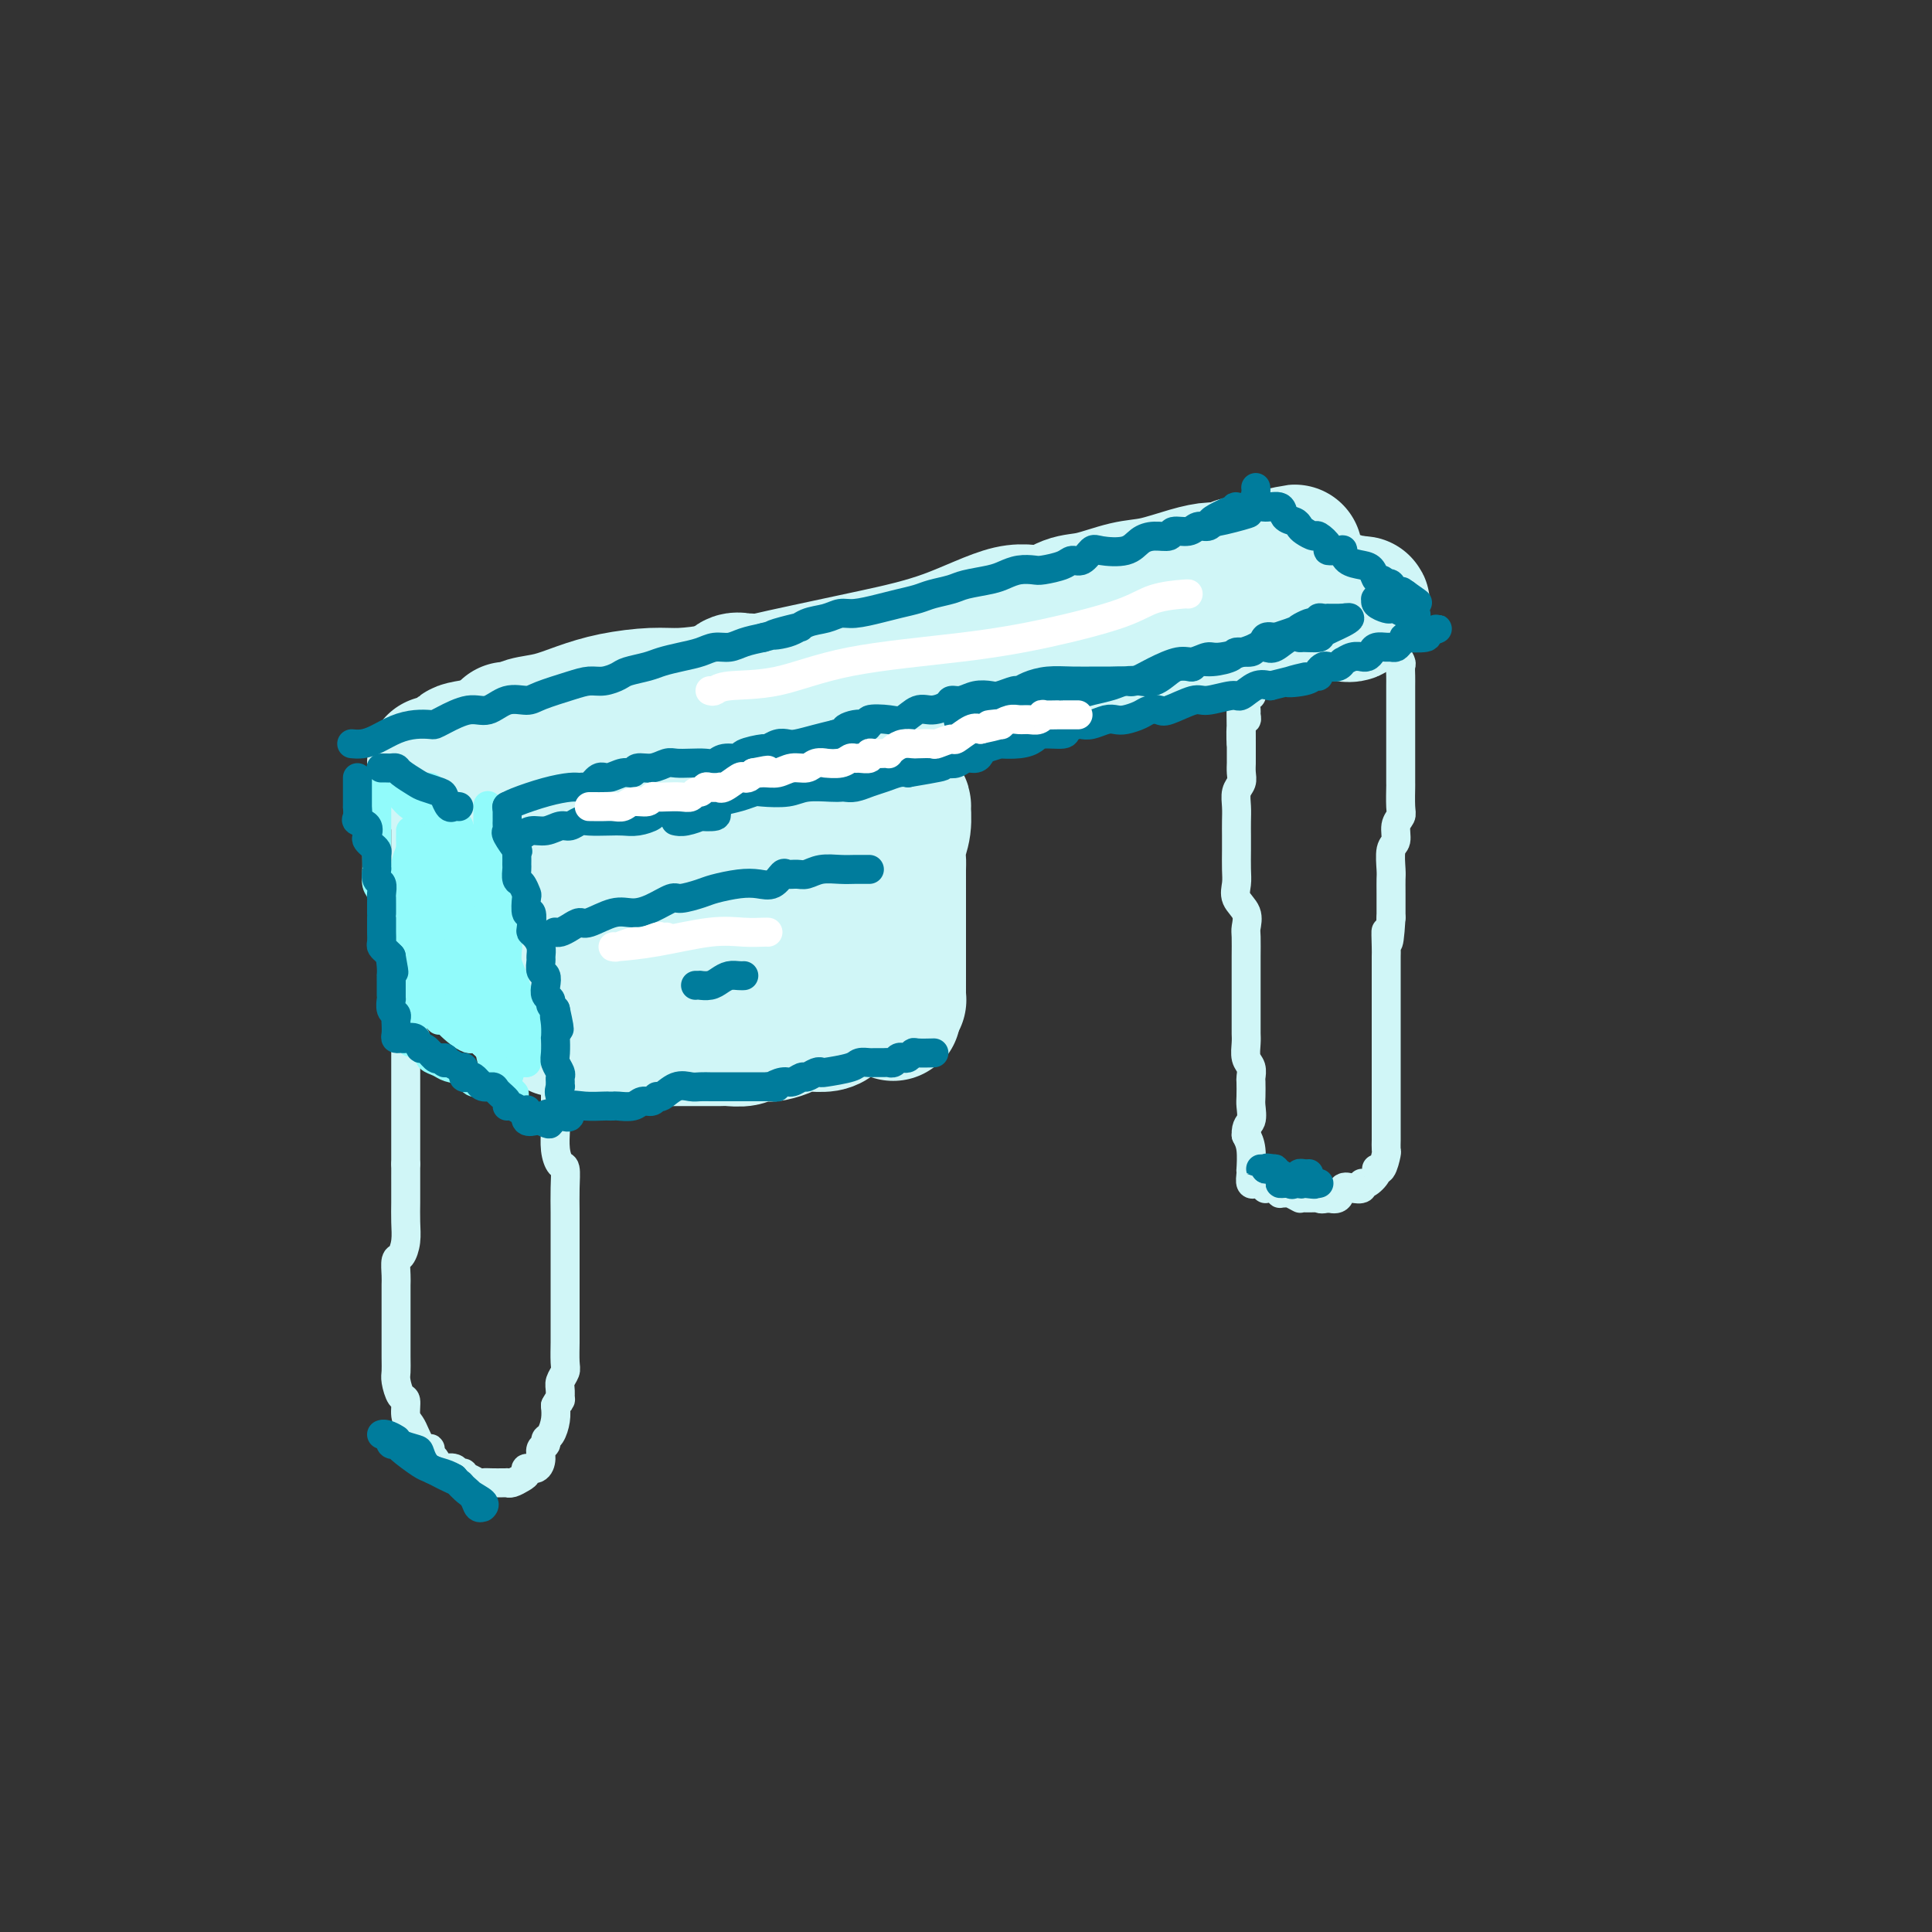 <svg viewBox='0 0 400 400' version='1.1' xmlns='http://www.w3.org/2000/svg' xmlns:xlink='http://www.w3.org/1999/xlink'><rect x="0" y="0" width="400" height="400" fill="#333333" stroke="none"/><g fill='none' stroke='#D0F6F7' stroke-width='28' stroke-linecap='round' stroke-linejoin='round'><path d='M105,151c0.733,0.095 1.466,0.191 2,0c0.534,-0.191 0.869,-0.668 2,-1c1.131,-0.332 3.058,-0.519 5,-1c1.942,-0.481 3.898,-1.255 6,-2c2.102,-0.745 4.349,-1.460 7,-2c2.651,-0.540 5.707,-0.906 8,-1c2.293,-0.094 3.825,0.085 6,0c2.175,-0.085 4.995,-0.435 8,-1c3.005,-0.565 6.196,-1.344 9,-2c2.804,-0.656 5.221,-1.189 9,-2c3.779,-0.811 8.919,-1.899 14,-3c5.081,-1.101 10.103,-2.216 15,-4c4.897,-1.784 9.670,-4.236 13,-5c3.330,-0.764 5.217,0.161 7,0c1.783,-0.161 3.463,-1.409 5,-2c1.537,-0.591 2.932,-0.527 5,-1c2.068,-0.473 4.808,-1.485 7,-2c2.192,-0.515 3.835,-0.534 6,-1c2.165,-0.466 4.853,-1.379 7,-2c2.147,-0.621 3.752,-0.951 5,-1c1.248,-0.049 2.139,0.183 3,0c0.861,-0.183 1.693,-0.780 2,-1c0.307,-0.220 0.088,-0.063 0,0c-0.088,0.063 -0.044,0.031 0,0'/><path d='M256,117c23.425,-5.246 6.489,-1.359 1,0c-5.489,1.359 0.471,0.192 3,0c2.529,-0.192 1.628,0.593 2,1c0.372,0.407 2.015,0.438 3,1c0.985,0.562 1.310,1.657 2,2c0.690,0.343 1.745,-0.065 2,0c0.255,0.065 -0.290,0.605 0,1c0.290,0.395 1.416,0.646 2,1c0.584,0.354 0.627,0.813 1,1c0.373,0.187 1.075,0.103 2,0c0.925,-0.103 2.074,-0.223 3,0c0.926,0.223 1.631,0.790 2,1c0.369,0.210 0.402,0.064 1,0c0.598,-0.064 1.760,-0.045 2,0c0.240,0.045 -0.442,0.117 -1,0c-0.558,-0.117 -0.992,-0.424 -1,0c-0.008,0.424 0.408,1.578 0,2c-0.408,0.422 -1.642,0.112 -2,0c-0.358,-0.112 0.161,-0.027 0,0c-0.161,0.027 -1.002,-0.003 -2,0c-0.998,0.003 -2.153,0.039 -3,0c-0.847,-0.039 -1.385,-0.154 -2,0c-0.615,0.154 -1.308,0.577 -2,1'/><path d='M269,128c-2.177,0.687 -2.119,0.906 -3,1c-0.881,0.094 -2.700,0.063 -4,0c-1.300,-0.063 -2.080,-0.156 -3,0c-0.920,0.156 -1.980,0.563 -3,1c-1.020,0.437 -2.002,0.905 -3,1c-0.998,0.095 -2.014,-0.182 -3,0c-0.986,0.182 -1.944,0.822 -3,1c-1.056,0.178 -2.210,-0.106 -3,0c-0.790,0.106 -1.215,0.603 -2,1c-0.785,0.397 -1.928,0.695 -3,1c-1.072,0.305 -2.072,0.617 -3,1c-0.928,0.383 -1.783,0.837 -3,1c-1.217,0.163 -2.796,0.034 -4,0c-1.204,-0.034 -2.034,0.028 -3,0c-0.966,-0.028 -2.068,-0.145 -3,0c-0.932,0.145 -1.694,0.550 -2,1c-0.306,0.450 -0.157,0.943 -1,1c-0.843,0.057 -2.679,-0.323 -4,0c-1.321,0.323 -2.128,1.348 -3,2c-0.872,0.652 -1.809,0.930 -3,1c-1.191,0.070 -2.637,-0.068 -4,0c-1.363,0.068 -2.642,0.343 -4,1c-1.358,0.657 -2.793,1.696 -4,2c-1.207,0.304 -2.184,-0.126 -3,0c-0.816,0.126 -1.470,0.807 -2,1c-0.530,0.193 -0.936,-0.103 -2,0c-1.064,0.103 -2.785,0.605 -4,1c-1.215,0.395 -1.924,0.683 -3,1c-1.076,0.317 -2.521,0.662 -4,1c-1.479,0.338 -2.994,0.668 -4,1c-1.006,0.332 -1.503,0.666 -2,1'/><path d='M174,150c-8.054,2.118 -3.689,0.414 -3,0c0.689,-0.414 -2.299,0.463 -4,1c-1.701,0.537 -2.117,0.735 -3,1c-0.883,0.265 -2.234,0.596 -3,1c-0.766,0.404 -0.948,0.882 -2,1c-1.052,0.118 -2.973,-0.123 -4,0c-1.027,0.123 -1.160,0.610 -2,1c-0.840,0.390 -2.389,0.684 -4,1c-1.611,0.316 -3.286,0.653 -4,1c-0.714,0.347 -0.466,0.705 -1,1c-0.534,0.295 -1.849,0.527 -3,1c-1.151,0.473 -2.136,1.189 -3,2c-0.864,0.811 -1.605,1.719 -3,2c-1.395,0.281 -3.444,-0.065 -4,0c-0.556,0.065 0.379,0.539 0,1c-0.379,0.461 -2.073,0.908 -3,1c-0.927,0.092 -1.088,-0.172 -1,0c0.088,0.172 0.425,0.778 0,1c-0.425,0.222 -1.614,0.059 -2,0c-0.386,-0.059 0.029,-0.016 0,0c-0.029,0.016 -0.502,0.004 -1,0c-0.498,-0.004 -1.020,-0.001 -2,0c-0.980,0.001 -2.418,0.000 -4,0c-1.582,-0.000 -3.309,-0.000 -5,0c-1.691,0.000 -3.345,0.000 -5,0'/><path d='M108,166c-3.259,-0.013 -2.907,-0.046 -3,0c-0.093,0.046 -0.632,0.170 -1,0c-0.368,-0.170 -0.566,-0.634 -1,-1c-0.434,-0.366 -1.104,-0.634 -2,-1c-0.896,-0.366 -2.018,-0.830 -3,-1c-0.982,-0.170 -1.823,-0.046 -2,0c-0.177,0.046 0.309,0.012 0,0c-0.309,-0.012 -1.413,-0.003 -2,0c-0.587,0.003 -0.658,0.001 -1,0c-0.342,-0.001 -0.955,-0.000 -1,0c-0.045,0.000 0.477,0.000 1,0'/><path d='M93,163c-2.139,-0.691 0.015,-0.917 1,-1c0.985,-0.083 0.803,-0.022 1,0c0.197,0.022 0.773,0.006 1,0c0.227,-0.006 0.103,-0.002 0,0c-0.103,0.002 -0.186,0.000 0,0c0.186,-0.000 0.641,-0.000 1,0c0.359,0.000 0.621,0.000 1,0c0.379,-0.000 0.875,-0.001 1,0c0.125,0.001 -0.121,0.003 0,0c0.121,-0.003 0.610,-0.009 1,0c0.390,0.009 0.683,0.035 1,0c0.317,-0.035 0.659,-0.130 1,0c0.341,0.130 0.680,0.487 1,1c0.320,0.513 0.620,1.184 1,2c0.380,0.816 0.838,1.777 1,2c0.162,0.223 0.028,-0.291 0,0c-0.028,0.291 0.052,1.387 0,2c-0.052,0.613 -0.235,0.744 0,1c0.235,0.256 0.888,0.636 1,1c0.112,0.364 -0.316,0.714 0,1c0.316,0.286 1.376,0.510 2,1c0.624,0.490 0.812,1.245 1,2'/><path d='M109,175c1.083,2.145 0.290,1.009 0,1c-0.290,-0.009 -0.078,1.110 0,2c0.078,0.890 0.021,1.552 0,2c-0.021,0.448 -0.006,0.684 0,1c0.006,0.316 0.001,0.713 0,1c-0.001,0.287 -0.000,0.463 0,1c0.000,0.537 -0.001,1.435 0,2c0.001,0.565 0.003,0.796 0,1c-0.003,0.204 -0.011,0.382 0,1c0.011,0.618 0.041,1.675 0,2c-0.041,0.325 -0.154,-0.082 0,0c0.154,0.082 0.576,0.652 1,1c0.424,0.348 0.850,0.475 1,1c0.150,0.525 0.025,1.450 0,2c-0.025,0.550 0.050,0.725 0,1c-0.050,0.275 -0.224,0.650 0,1c0.224,0.350 0.845,0.675 1,1c0.155,0.325 -0.154,0.648 0,1c0.154,0.352 0.773,0.732 1,1c0.227,0.268 0.061,0.424 0,1c-0.061,0.576 -0.016,1.572 0,2c0.016,0.428 0.005,0.287 0,1c-0.005,0.713 -0.002,2.281 0,3c0.002,0.719 0.003,0.589 0,1c-0.003,0.411 -0.011,1.364 0,2c0.011,0.636 0.042,0.955 0,1c-0.042,0.045 -0.156,-0.184 0,0c0.156,0.184 0.580,0.780 1,1c0.420,0.220 0.834,0.063 1,0c0.166,-0.063 0.083,-0.031 0,0'/><path d='M115,210c0.883,5.641 0.090,2.244 0,1c-0.090,-1.244 0.523,-0.333 1,0c0.477,0.333 0.818,0.089 1,0c0.182,-0.089 0.206,-0.024 1,0c0.794,0.024 2.359,0.006 3,0c0.641,-0.006 0.360,-0.002 1,0c0.640,0.002 2.202,0.001 3,0c0.798,-0.001 0.832,-0.003 1,0c0.168,0.003 0.472,0.011 1,0c0.528,-0.011 1.282,-0.042 2,0c0.718,0.042 1.400,0.155 2,0c0.600,-0.155 1.118,-0.580 2,-1c0.882,-0.420 2.130,-0.834 3,-1c0.870,-0.166 1.363,-0.083 2,0c0.637,0.083 1.417,0.166 2,0c0.583,-0.166 0.970,-0.579 1,-1c0.030,-0.421 -0.296,-0.849 0,-1c0.296,-0.151 1.216,-0.026 2,0c0.784,0.026 1.433,-0.046 2,0c0.567,0.046 1.051,0.209 2,0c0.949,-0.209 2.362,-0.792 3,-1c0.638,-0.208 0.499,-0.042 1,0c0.501,0.042 1.640,-0.041 2,0c0.360,0.041 -0.058,0.207 0,0c0.058,-0.207 0.593,-0.787 1,-1c0.407,-0.213 0.686,-0.061 1,0c0.314,0.061 0.661,0.030 1,0c0.339,-0.030 0.668,-0.060 1,0c0.332,0.060 0.666,0.208 1,0c0.334,-0.208 0.667,-0.774 1,-1c0.333,-0.226 0.667,-0.113 1,0'/><path d='M160,204c4.954,-1.095 1.838,-0.332 1,0c-0.838,0.332 0.601,0.232 1,0c0.399,-0.232 -0.243,-0.598 0,-1c0.243,-0.402 1.371,-0.840 2,-1c0.629,-0.160 0.757,-0.042 1,0c0.243,0.042 0.599,0.009 1,0c0.401,-0.009 0.845,0.005 1,0c0.155,-0.005 0.020,-0.027 0,0c-0.020,0.027 0.075,0.105 0,0c-0.075,-0.105 -0.318,-0.394 0,-1c0.318,-0.606 1.199,-1.528 2,-2c0.801,-0.472 1.521,-0.494 2,-1c0.479,-0.506 0.716,-1.496 1,-2c0.284,-0.504 0.615,-0.520 1,-1c0.385,-0.480 0.824,-1.423 1,-2c0.176,-0.577 0.088,-0.789 0,-1'/><path d='M174,192c1.544,-2.063 1.903,-2.222 2,-3c0.097,-0.778 -0.070,-2.176 0,-3c0.070,-0.824 0.377,-1.074 1,-2c0.623,-0.926 1.564,-2.527 2,-4c0.436,-1.473 0.368,-2.819 1,-4c0.632,-1.181 1.963,-2.196 3,-3c1.037,-0.804 1.780,-1.395 2,-2c0.220,-0.605 -0.084,-1.222 0,-2c0.084,-0.778 0.555,-1.717 1,-2c0.445,-0.283 0.865,0.088 1,0c0.135,-0.088 -0.017,-0.637 0,0c0.017,0.637 0.201,2.459 0,4c-0.201,1.541 -0.786,2.799 -1,4c-0.214,1.201 -0.057,2.344 0,3c0.057,0.656 0.015,0.824 0,2c-0.015,1.176 -0.004,3.360 0,5c0.004,1.640 0.001,2.737 0,4c-0.001,1.263 -0.001,2.692 0,4c0.001,1.308 0.001,2.494 0,4c-0.001,1.506 -0.003,3.332 0,5c0.003,1.668 0.011,3.179 0,4c-0.011,0.821 -0.041,0.952 0,1c0.041,0.048 0.155,0.014 0,0c-0.155,-0.014 -0.577,-0.007 -1,0'/><path d='M185,207c-0.152,6.124 -0.033,1.435 0,0c0.033,-1.435 -0.019,0.385 -1,0c-0.981,-0.385 -2.890,-2.975 -4,-5c-1.110,-2.025 -1.422,-3.485 -2,-5c-0.578,-1.515 -1.423,-3.084 -2,-5c-0.577,-1.916 -0.887,-4.179 -1,-6c-0.113,-1.821 -0.030,-3.201 0,-4c0.030,-0.799 0.008,-1.019 0,-2c-0.008,-0.981 -0.002,-2.723 0,-4c0.002,-1.277 0.000,-2.087 0,-3c-0.000,-0.913 0.000,-1.927 0,-3c-0.000,-1.073 -0.001,-2.204 0,-3c0.001,-0.796 0.005,-1.257 0,-2c-0.005,-0.743 -0.017,-1.767 0,-2c0.017,-0.233 0.064,0.324 0,1c-0.064,0.676 -0.239,1.472 0,3c0.239,1.528 0.891,3.787 1,6c0.109,2.213 -0.325,4.380 0,6c0.325,1.620 1.407,2.694 2,4c0.593,1.306 0.695,2.843 1,4c0.305,1.157 0.814,1.934 1,3c0.186,1.066 0.050,2.420 0,3c-0.050,0.580 -0.013,0.387 0,1c0.013,0.613 0.004,2.032 0,3c-0.004,0.968 -0.002,1.484 0,2'/><path d='M180,199c0.773,5.679 0.204,1.876 0,1c-0.204,-0.876 -0.045,1.176 0,2c0.045,0.824 -0.025,0.421 0,0c0.025,-0.421 0.146,-0.860 0,0c-0.146,0.860 -0.559,3.018 -1,4c-0.441,0.982 -0.909,0.788 -1,1c-0.091,0.212 0.194,0.830 0,1c-0.194,0.170 -0.866,-0.108 -1,0c-0.134,0.108 0.269,0.603 0,1c-0.269,0.397 -1.209,0.695 -2,1c-0.791,0.305 -1.434,0.617 -2,1c-0.566,0.383 -1.057,0.837 -2,1c-0.943,0.163 -2.339,0.033 -3,0c-0.661,-0.033 -0.585,0.030 -1,0c-0.415,-0.030 -1.319,-0.153 -2,0c-0.681,0.153 -1.140,0.581 -2,1c-0.860,0.419 -2.121,0.830 -3,1c-0.879,0.170 -1.374,0.098 -2,0c-0.626,-0.098 -1.381,-0.222 -2,0c-0.619,0.222 -1.101,0.792 -2,1c-0.899,0.208 -2.215,0.056 -3,0c-0.785,-0.056 -1.039,-0.015 -2,0c-0.961,0.015 -2.628,0.004 -4,0c-1.372,-0.004 -2.448,-0.001 -3,0c-0.552,0.001 -0.581,0.000 -1,0c-0.419,-0.000 -1.228,-0.000 -2,0c-0.772,0.000 -1.506,0.000 -2,0c-0.494,-0.000 -0.747,-0.000 -1,0'/><path d='M136,215c-5.759,0.464 -2.656,0.124 -2,0c0.656,-0.124 -1.135,-0.033 -2,0c-0.865,0.033 -0.805,0.009 -1,0c-0.195,-0.009 -0.644,-0.002 -1,0c-0.356,0.002 -0.620,0.001 -1,0c-0.380,-0.001 -0.876,-0.000 -1,0c-0.124,0.000 0.125,0.000 0,0c-0.125,-0.000 -0.625,-0.000 -1,0c-0.375,0.000 -0.626,0.001 -1,0c-0.374,-0.001 -0.870,-0.002 -1,0c-0.130,0.002 0.105,0.008 0,0c-0.105,-0.008 -0.549,-0.031 -1,0c-0.451,0.031 -0.907,0.115 -1,0c-0.093,-0.115 0.178,-0.430 0,-1c-0.178,-0.570 -0.804,-1.394 -1,-2c-0.196,-0.606 0.039,-0.994 0,-2c-0.039,-1.006 -0.350,-2.632 -1,-4c-0.650,-1.368 -1.638,-2.479 -2,-4c-0.362,-1.521 -0.099,-3.453 0,-5c0.099,-1.547 0.034,-2.710 0,-4c-0.034,-1.290 -0.037,-2.709 0,-4c0.037,-1.291 0.114,-2.455 0,-4c-0.114,-1.545 -0.420,-3.472 0,-5c0.420,-1.528 1.566,-2.657 2,-4c0.434,-1.343 0.155,-2.900 0,-4c-0.155,-1.100 -0.187,-1.743 0,-2c0.187,-0.257 0.594,-0.129 1,0'/><path d='M122,170c0.500,-4.957 0.251,-1.349 0,0c-0.251,1.349 -0.504,0.438 0,0c0.504,-0.438 1.766,-0.403 3,0c1.234,0.403 2.439,1.174 3,3c0.561,1.826 0.476,4.708 1,7c0.524,2.292 1.657,3.994 2,6c0.343,2.006 -0.103,4.316 0,6c0.103,1.684 0.756,2.744 1,4c0.244,1.256 0.079,2.709 0,3c-0.079,0.291 -0.071,-0.580 0,-1c0.071,-0.420 0.206,-0.389 0,-1c-0.206,-0.611 -0.754,-1.864 0,-4c0.754,-2.136 2.811,-5.154 4,-8c1.189,-2.846 1.509,-5.519 3,-8c1.491,-2.481 4.151,-4.769 6,-6c1.849,-1.231 2.885,-1.404 4,-2c1.115,-0.596 2.308,-1.615 3,-2c0.692,-0.385 0.883,-0.134 1,0c0.117,0.134 0.161,0.153 0,0c-0.161,-0.153 -0.526,-0.479 0,0c0.526,0.479 1.945,1.762 3,4c1.055,2.238 1.747,5.431 2,8c0.253,2.569 0.068,4.513 0,7c-0.068,2.487 -0.018,5.516 0,8c0.018,2.484 0.005,4.424 0,5c-0.005,0.576 -0.003,-0.212 0,-1'/><path d='M158,198c0.000,3.031 0.000,1.109 0,0c0.000,-1.109 0.000,-1.407 0,-3c0.000,-1.593 0.000,-4.483 0,-6c0.000,-1.517 0.000,-1.661 0,-2c0.000,-0.339 0.000,-0.874 0,-1c0.000,-0.126 0.000,0.159 0,0c0.000,-0.159 0.000,-0.760 0,-1c0.000,-0.240 0.000,-0.120 0,0'/><path d='M105,159c0.068,0.008 0.135,0.016 0,0c-0.135,-0.016 -0.474,-0.057 -1,0c-0.526,0.057 -1.241,0.211 -2,0c-0.759,-0.211 -1.563,-0.789 -2,-1c-0.437,-0.211 -0.508,-0.057 -1,0c-0.492,0.057 -1.406,0.015 -2,0c-0.594,-0.015 -0.870,-0.004 -1,0c-0.130,0.004 -0.116,0.001 0,0c0.116,-0.001 0.333,-0.000 0,0c-0.333,0.000 -1.217,0.000 -2,0c-0.783,-0.000 -1.464,-0.000 -2,0c-0.536,0.000 -0.927,0.000 -1,0c-0.073,-0.000 0.173,-0.000 0,0c-0.173,0.000 -0.764,0.000 -1,0c-0.236,-0.000 -0.118,-0.000 0,0'/><path d='M96,157c0.229,-0.341 0.458,-0.682 0,-1c-0.458,-0.318 -1.603,-0.614 0,-1c1.603,-0.386 5.954,-0.864 10,-2c4.046,-1.136 7.788,-2.931 12,-4c4.212,-1.069 8.893,-1.413 12,-2c3.107,-0.587 4.638,-1.419 7,-2c2.362,-0.581 5.553,-0.912 7,-1c1.447,-0.088 1.148,0.068 2,0c0.852,-0.068 2.855,-0.358 4,-1c1.145,-0.642 1.431,-1.636 2,-2c0.569,-0.364 1.423,-0.098 2,0c0.577,0.098 0.879,0.028 1,0c0.121,-0.028 0.060,-0.014 0,0'/></g>
<g fill='none' stroke='#D0F6F7' stroke-width='6' stroke-linecap='round' stroke-linejoin='round'><path d='M84,163c0.000,-0.045 0.000,-0.090 0,0c0.000,0.090 0.000,0.313 0,1c0.000,0.687 0.000,1.836 0,3c-0.000,1.164 0.000,2.344 0,3c0.000,0.656 0.000,0.789 0,1c0.000,0.211 0.000,0.498 0,1c0.000,0.502 0.000,1.217 0,2c0.000,0.783 0.000,1.634 0,2c0.000,0.366 0.000,0.246 0,1c0.000,0.754 0.000,2.380 0,3c0.000,0.620 0.000,0.234 0,1c0.000,0.766 0.000,2.684 0,4c0.000,1.316 0.000,2.029 0,3c0.000,0.971 -0.000,2.200 0,3c0.000,0.800 0.000,1.171 0,2c0.000,0.829 0.000,2.116 0,3c0.000,0.884 0.000,1.366 0,2c0.000,0.634 0.000,1.419 0,2c0.000,0.581 0.000,0.959 0,2c0.000,1.041 0.000,2.746 0,4c0.000,1.254 0.000,2.055 0,3c0.000,0.945 0.000,2.032 0,3c0.000,0.968 0.000,1.818 0,3c0.000,1.182 0.000,2.698 0,4c0.000,1.302 0.000,2.392 0,3c0.000,0.608 0.000,0.735 0,2c0.000,1.265 0.000,3.668 0,5c0.000,1.332 0.000,1.594 0,2c0.000,0.406 0.000,0.955 0,2c0.000,1.045 0.000,2.584 0,4c0.000,1.416 0.000,2.708 0,4'/><path d='M84,241c0.000,12.660 0.001,5.310 0,3c-0.001,-2.310 -0.003,0.422 0,2c0.003,1.578 0.011,2.004 0,3c-0.011,0.996 -0.041,2.564 0,4c0.041,1.436 0.155,2.741 0,4c-0.155,1.259 -0.577,2.472 -1,3c-0.423,0.528 -0.845,0.372 -1,1c-0.155,0.628 -0.041,2.039 0,3c0.041,0.961 0.011,1.470 0,2c-0.011,0.530 -0.003,1.081 0,2c0.003,0.919 0.001,2.206 0,3c-0.001,0.794 -0.000,1.095 0,2c0.000,0.905 -0.001,2.415 0,3c0.001,0.585 0.003,0.245 0,1c-0.003,0.755 -0.011,2.606 0,4c0.011,1.394 0.041,2.331 0,3c-0.041,0.669 -0.151,1.071 0,2c0.151,0.929 0.565,2.384 1,3c0.435,0.616 0.890,0.392 1,1c0.110,0.608 -0.125,2.047 0,3c0.125,0.953 0.612,1.418 1,2c0.388,0.582 0.678,1.279 1,2c0.322,0.721 0.675,1.464 1,2c0.325,0.536 0.623,0.865 1,1c0.377,0.135 0.832,0.075 1,0c0.168,-0.075 0.048,-0.164 0,0c-0.048,0.164 -0.024,0.582 0,1'/><path d='M89,301c1.034,2.889 0.117,1.612 0,1c-0.117,-0.612 0.564,-0.557 1,0c0.436,0.557 0.627,1.617 1,2c0.373,0.383 0.927,0.087 1,0c0.073,-0.087 -0.335,0.033 0,0c0.335,-0.033 1.412,-0.220 2,0c0.588,0.220 0.686,0.847 1,1c0.314,0.153 0.843,-0.169 1,0c0.157,0.169 -0.057,0.830 0,1c0.057,0.170 0.386,-0.151 1,0c0.614,0.151 1.513,0.772 2,1c0.487,0.228 0.561,0.061 1,0c0.439,-0.061 1.241,-0.017 2,0c0.759,0.017 1.473,0.005 2,0c0.527,-0.005 0.866,-0.004 1,0c0.134,0.004 0.065,0.013 0,0c-0.065,-0.013 -0.124,-0.046 0,0c0.124,0.046 0.432,0.172 1,0c0.568,-0.172 1.396,-0.640 2,-1c0.604,-0.360 0.984,-0.611 1,-1c0.016,-0.389 -0.331,-0.916 0,-1c0.331,-0.084 1.342,0.275 2,0c0.658,-0.275 0.964,-1.185 1,-2c0.036,-0.815 -0.197,-1.534 0,-2c0.197,-0.466 0.823,-0.680 1,-1c0.177,-0.320 -0.097,-0.746 0,-1c0.097,-0.254 0.565,-0.338 1,-1c0.435,-0.662 0.839,-1.904 1,-3c0.161,-1.096 0.081,-2.048 0,-3'/><path d='M115,291c1.305,-2.451 1.068,-1.077 1,-1c-0.068,0.077 0.034,-1.142 0,-2c-0.034,-0.858 -0.205,-1.356 0,-2c0.205,-0.644 0.787,-1.435 1,-2c0.213,-0.565 0.057,-0.903 0,-2c-0.057,-1.097 -0.015,-2.952 0,-4c0.015,-1.048 0.004,-1.289 0,-2c-0.004,-0.711 -0.001,-1.894 0,-3c0.001,-1.106 0.000,-2.137 0,-3c-0.000,-0.863 -0.000,-1.559 0,-3c0.000,-1.441 -0.000,-3.627 0,-5c0.000,-1.373 0.001,-1.934 0,-3c-0.001,-1.066 -0.003,-2.637 0,-4c0.003,-1.363 0.011,-2.516 0,-4c-0.011,-1.484 -0.041,-3.297 0,-5c0.041,-1.703 0.155,-3.295 0,-4c-0.155,-0.705 -0.577,-0.522 -1,-1c-0.423,-0.478 -0.845,-1.617 -1,-3c-0.155,-1.383 -0.041,-3.012 0,-4c0.041,-0.988 0.011,-1.336 0,-2c-0.011,-0.664 -0.003,-1.644 0,-3c0.003,-1.356 0.001,-3.088 0,-4c-0.001,-0.912 0.001,-1.002 0,-2c-0.001,-0.998 -0.004,-2.902 0,-4c0.004,-1.098 0.015,-1.390 0,-2c-0.015,-0.610 -0.057,-1.536 0,-2c0.057,-0.464 0.211,-0.465 0,-1c-0.211,-0.535 -0.788,-1.606 -1,-2c-0.212,-0.394 -0.061,-0.113 0,0c0.061,0.113 0.030,0.056 0,0'/><path d='M287,127c0.030,0.294 0.059,0.588 0,1c-0.059,0.412 -0.208,0.940 0,1c0.208,0.060 0.773,-0.350 1,0c0.227,0.350 0.117,1.460 0,2c-0.117,0.540 -0.242,0.511 0,1c0.242,0.489 0.849,1.496 1,2c0.151,0.504 -0.156,0.506 0,1c0.156,0.494 0.774,1.482 1,2c0.226,0.518 0.061,0.566 0,1c-0.061,0.434 -0.016,1.254 0,2c0.016,0.746 0.004,1.418 0,2c-0.004,0.582 -0.001,1.076 0,2c0.001,0.924 0.000,2.280 0,3c-0.000,0.720 -0.000,0.803 0,1c0.000,0.197 0.000,0.508 0,1c-0.000,0.492 -0.000,1.166 0,2c0.000,0.834 0.000,1.828 0,3c-0.000,1.172 -0.000,2.524 0,3c0.000,0.476 0.001,0.078 0,1c-0.001,0.922 -0.004,3.166 0,4c0.004,0.834 0.016,0.258 0,1c-0.016,0.742 -0.061,2.801 0,4c0.061,1.199 0.226,1.536 0,2c-0.226,0.464 -0.845,1.054 -1,2c-0.155,0.946 0.155,2.247 0,3c-0.155,0.753 -0.774,0.958 -1,2c-0.226,1.042 -0.061,2.920 0,4c0.061,1.080 0.016,1.362 0,2c-0.016,0.638 -0.004,1.633 0,3c0.004,1.367 0.001,3.105 0,4c-0.001,0.895 -0.001,0.948 0,1'/><path d='M288,190c-0.536,8.716 -0.876,4.006 -1,3c-0.124,-1.006 -0.033,1.692 0,3c0.033,1.308 0.009,1.228 0,2c-0.009,0.772 -0.002,2.398 0,3c0.002,0.602 0.001,0.180 0,1c-0.001,0.820 -0.000,2.881 0,4c0.000,1.119 0.000,1.296 0,2c-0.000,0.704 -0.000,1.935 0,3c0.000,1.065 0.000,1.964 0,3c-0.000,1.036 -0.000,2.209 0,3c0.000,0.791 -0.000,1.200 0,2c0.000,0.800 0.000,1.992 0,3c-0.000,1.008 -0.000,1.832 0,3c0.000,1.168 0.000,2.679 0,4c-0.000,1.321 -0.000,2.452 0,3c0.000,0.548 0.001,0.512 0,1c-0.001,0.488 -0.003,1.501 0,2c0.003,0.499 0.011,0.483 0,1c-0.011,0.517 -0.040,1.566 0,2c0.040,0.434 0.148,0.254 0,1c-0.148,0.746 -0.552,2.420 -1,3c-0.448,0.580 -0.942,0.068 -1,0c-0.058,-0.068 0.318,0.308 0,1c-0.318,0.692 -1.332,1.700 -2,2c-0.668,0.300 -0.990,-0.108 -1,0c-0.010,0.108 0.291,0.733 0,1c-0.291,0.267 -1.175,0.177 -2,0c-0.825,-0.177 -1.592,-0.439 -2,0c-0.408,0.439 -0.456,1.580 -1,2c-0.544,0.420 -1.584,0.120 -2,0c-0.416,-0.120 -0.208,-0.060 0,0'/><path d='M275,248c-1.658,0.464 -1.804,0.124 -2,0c-0.196,-0.124 -0.443,-0.032 -1,0c-0.557,0.032 -1.424,0.005 -2,0c-0.576,-0.005 -0.861,0.013 -1,0c-0.139,-0.013 -0.132,-0.056 0,0c0.132,0.056 0.390,0.212 0,0c-0.390,-0.212 -1.428,-0.793 -2,-1c-0.572,-0.207 -0.678,-0.041 -1,0c-0.322,0.041 -0.861,-0.041 -1,0c-0.139,0.041 0.120,0.207 0,0c-0.120,-0.207 -0.621,-0.786 -1,-1c-0.379,-0.214 -0.637,-0.061 -1,0c-0.363,0.061 -0.832,0.030 -1,0c-0.168,-0.030 -0.035,-0.061 0,0c0.035,0.061 -0.029,0.213 0,0c0.029,-0.213 0.153,-0.789 0,-1c-0.153,-0.211 -0.581,-0.055 -1,0c-0.419,0.055 -0.830,0.008 -1,0c-0.170,-0.008 -0.098,0.021 0,0c0.098,-0.021 0.222,-0.093 0,0c-0.222,0.093 -0.791,0.352 -1,0c-0.209,-0.352 -0.059,-1.315 0,-2c0.059,-0.685 0.026,-1.091 0,-1c-0.026,0.091 -0.045,0.678 0,0c0.045,-0.678 0.156,-2.622 0,-4c-0.156,-1.378 -0.578,-2.189 -1,-3'/><path d='M258,235c-0.083,-2.065 0.710,-2.226 1,-3c0.290,-0.774 0.079,-2.161 0,-3c-0.079,-0.839 -0.025,-1.130 0,-2c0.025,-0.870 0.021,-2.320 0,-3c-0.021,-0.680 -0.058,-0.591 0,-1c0.058,-0.409 0.212,-1.316 0,-2c-0.212,-0.684 -0.789,-1.147 -1,-2c-0.211,-0.853 -0.057,-2.098 0,-3c0.057,-0.902 0.015,-1.460 0,-2c-0.015,-0.540 -0.004,-1.062 0,-2c0.004,-0.938 0.001,-2.294 0,-3c-0.001,-0.706 -0.000,-0.763 0,-2c0.000,-1.237 -0.001,-3.653 0,-5c0.001,-1.347 0.002,-1.624 0,-2c-0.002,-0.376 -0.008,-0.852 0,-2c0.008,-1.148 0.030,-2.968 0,-4c-0.030,-1.032 -0.113,-1.275 0,-2c0.113,-0.725 0.423,-1.930 0,-3c-0.423,-1.070 -1.577,-2.005 -2,-3c-0.423,-0.995 -0.113,-2.051 0,-3c0.113,-0.949 0.031,-1.790 0,-3c-0.031,-1.210 -0.009,-2.789 0,-4c0.009,-1.211 0.006,-2.054 0,-3c-0.006,-0.946 -0.016,-1.996 0,-3c0.016,-1.004 0.057,-1.961 0,-3c-0.057,-1.039 -0.211,-2.161 0,-3c0.211,-0.839 0.789,-1.396 1,-2c0.211,-0.604 0.057,-1.255 0,-2c-0.057,-0.745 -0.015,-1.585 0,-2c0.015,-0.415 0.004,-0.404 0,-1c-0.004,-0.596 -0.002,-1.798 0,-3'/><path d='M257,154c-0.138,-12.588 0.016,-3.557 0,-1c-0.016,2.557 -0.201,-1.360 0,-3c0.201,-1.640 0.790,-1.004 1,-1c0.210,0.004 0.042,-0.625 0,-1c-0.042,-0.375 0.041,-0.494 0,-1c-0.041,-0.506 -0.207,-1.397 0,-2c0.207,-0.603 0.788,-0.919 1,-1c0.212,-0.081 0.057,0.071 0,0c-0.057,-0.071 -0.015,-0.365 0,-1c0.015,-0.635 0.004,-1.610 0,-2c-0.004,-0.390 -0.002,-0.195 0,0'/></g>
<g fill='none' stroke='#91FBFB' stroke-width='6' stroke-linecap='round' stroke-linejoin='round'><path d='M101,167c-0.001,-0.198 -0.001,-0.396 0,0c0.001,0.396 0.005,1.387 0,2c-0.005,0.613 -0.017,0.849 0,2c0.017,1.151 0.064,3.218 0,4c-0.064,0.782 -0.238,0.277 0,1c0.238,0.723 0.887,2.672 1,4c0.113,1.328 -0.310,2.035 0,3c0.310,0.965 1.354,2.190 2,4c0.646,1.810 0.893,4.206 1,6c0.107,1.794 0.075,2.987 0,4c-0.075,1.013 -0.192,1.846 0,3c0.192,1.154 0.692,2.627 1,4c0.308,1.373 0.422,2.644 1,4c0.578,1.356 1.619,2.797 2,4c0.381,1.203 0.102,2.170 0,3c-0.102,0.830 -0.027,1.525 0,2c0.027,0.475 0.007,0.732 0,1c-0.007,0.268 -0.002,0.549 0,1c0.002,0.451 0.000,1.074 0,1c-0.000,-0.074 0.001,-0.844 0,-1c-0.001,-0.156 -0.006,0.301 0,0c0.006,-0.301 0.022,-1.359 0,-2c-0.022,-0.641 -0.083,-0.865 0,-2c0.083,-1.135 0.309,-3.181 0,-5c-0.309,-1.819 -1.155,-3.409 -2,-5'/><path d='M107,205c-0.792,-3.174 -1.771,-4.607 -2,-6c-0.229,-1.393 0.292,-2.744 0,-4c-0.292,-1.256 -1.399,-2.415 -2,-4c-0.601,-1.585 -0.697,-3.595 -1,-5c-0.303,-1.405 -0.813,-2.205 -1,-3c-0.187,-0.795 -0.050,-1.585 0,-3c0.050,-1.415 0.013,-3.456 0,-4c-0.013,-0.544 -0.004,0.408 0,0c0.004,-0.408 0.001,-2.177 0,-3c-0.001,-0.823 -0.000,-0.700 0,-1c0.000,-0.300 0.000,-1.022 0,-1c-0.000,0.022 -0.000,0.788 0,1c0.000,0.212 0.000,-0.130 0,1c-0.000,1.130 -0.000,3.733 0,6c0.000,2.267 0.000,4.197 0,6c-0.000,1.803 -0.001,3.479 0,5c0.001,1.521 0.002,2.887 0,4c-0.002,1.113 -0.008,1.972 0,3c0.008,1.028 0.030,2.224 0,3c-0.030,0.776 -0.113,1.130 0,2c0.113,0.870 0.423,2.255 1,4c0.577,1.745 1.423,3.850 2,5c0.577,1.150 0.887,1.346 1,2c0.113,0.654 0.030,1.766 0,3c-0.030,1.234 -0.008,2.588 0,3c0.008,0.412 0.002,-0.120 0,0c-0.002,0.120 -0.001,0.891 0,1c0.001,0.109 0.000,-0.446 0,-1'/><path d='M105,219c0.714,7.044 0.500,1.653 0,-1c-0.500,-2.653 -1.286,-2.567 -2,-3c-0.714,-0.433 -1.356,-1.383 -2,-2c-0.644,-0.617 -1.288,-0.901 -2,-1c-0.712,-0.099 -1.491,-0.013 -2,0c-0.509,0.013 -0.748,-0.047 -1,0c-0.252,0.047 -0.515,0.201 -1,0c-0.485,-0.201 -1.191,-0.758 -2,-1c-0.809,-0.242 -1.722,-0.170 -2,0c-0.278,0.170 0.079,0.438 0,0c-0.079,-0.438 -0.595,-1.581 -1,-2c-0.405,-0.419 -0.698,-0.112 -1,0c-0.302,0.112 -0.614,0.030 -1,0c-0.386,-0.030 -0.845,-0.009 -1,0c-0.155,0.009 -0.005,0.007 0,0c0.005,-0.007 -0.136,-0.017 0,0c0.136,0.017 0.548,0.061 1,0c0.452,-0.061 0.944,-0.229 1,0c0.056,0.229 -0.323,0.853 0,1c0.323,0.147 1.350,-0.185 2,0c0.650,0.185 0.923,0.886 2,2c1.077,1.114 2.957,2.641 4,3c1.043,0.359 1.249,-0.450 2,0c0.751,0.450 2.048,2.160 3,3c0.952,0.840 1.558,0.812 2,1c0.442,0.188 0.721,0.594 1,1'/><path d='M105,220c2.675,1.702 0.361,0.456 0,0c-0.361,-0.456 1.231,-0.122 2,0c0.769,0.122 0.714,0.033 1,0c0.286,-0.033 0.914,-0.010 1,0c0.086,0.010 -0.370,0.005 -1,0c-0.630,-0.005 -1.432,-0.012 -2,0c-0.568,0.012 -0.900,0.043 -1,0c-0.100,-0.043 0.033,-0.161 -1,-1c-1.033,-0.839 -3.232,-2.399 -4,-3c-0.768,-0.601 -0.104,-0.243 -1,-1c-0.896,-0.757 -3.353,-2.627 -5,-4c-1.647,-1.373 -2.484,-2.247 -3,-3c-0.516,-0.753 -0.713,-1.384 -1,-2c-0.287,-0.616 -0.665,-1.216 -1,-2c-0.335,-0.784 -0.626,-1.751 -1,-2c-0.374,-0.249 -0.832,0.221 -1,0c-0.168,-0.221 -0.045,-1.131 0,-2c0.045,-0.869 0.012,-1.695 0,-2c-0.012,-0.305 -0.003,-0.087 0,0c0.003,0.087 0.002,0.044 0,0'/><path d='M87,198c-0.603,-1.670 -0.109,-0.845 0,-1c0.109,-0.155 -0.167,-1.289 0,-2c0.167,-0.711 0.777,-0.998 1,-2c0.223,-1.002 0.059,-2.718 0,-4c-0.059,-1.282 -0.012,-2.129 0,-3c0.012,-0.871 -0.011,-1.764 0,-3c0.011,-1.236 0.058,-2.813 0,-4c-0.058,-1.187 -0.219,-1.982 0,-3c0.219,-1.018 0.820,-2.257 1,-3c0.180,-0.743 -0.060,-0.989 0,-1c0.060,-0.011 0.420,0.214 0,1c-0.420,0.786 -1.619,2.133 -2,4c-0.381,1.867 0.056,4.255 0,6c-0.056,1.745 -0.603,2.849 -1,4c-0.397,1.151 -0.642,2.350 -1,4c-0.358,1.650 -0.827,3.752 -1,5c-0.173,1.248 -0.049,1.642 0,2c0.049,0.358 0.024,0.681 0,1c-0.024,0.319 -0.045,0.635 0,1c0.045,0.365 0.156,0.778 0,1c-0.156,0.222 -0.581,0.252 -1,0c-0.419,-0.252 -0.834,-0.786 -1,-2c-0.166,-1.214 -0.083,-3.107 0,-5'/><path d='M82,194c-0.718,-1.686 -1.513,-3.400 -2,-5c-0.487,-1.600 -0.666,-3.085 -1,-4c-0.334,-0.915 -0.821,-1.260 -1,-2c-0.179,-0.740 -0.048,-1.874 0,-3c0.048,-1.126 0.013,-2.242 0,-3c-0.013,-0.758 -0.003,-1.158 0,-2c0.003,-0.842 0.001,-2.127 0,-3c-0.001,-0.873 0.001,-1.333 0,-2c-0.001,-0.667 -0.005,-1.541 0,-2c0.005,-0.459 0.018,-0.501 0,-1c-0.018,-0.499 -0.067,-1.453 0,-2c0.067,-0.547 0.249,-0.686 0,-1c-0.249,-0.314 -0.928,-0.804 -1,-1c-0.072,-0.196 0.464,-0.098 1,0'/><path d='M78,163c0.587,-4.149 4.055,0.978 6,3c1.945,2.022 2.368,0.938 3,1c0.632,0.062 1.474,1.270 2,2c0.526,0.730 0.735,0.983 1,1c0.265,0.017 0.586,-0.203 1,0c0.414,0.203 0.920,0.828 1,1c0.080,0.172 -0.266,-0.111 0,0c0.266,0.111 1.143,0.614 2,1c0.857,0.386 1.695,0.655 2,1c0.305,0.345 0.076,0.766 0,1c-0.076,0.234 0.001,0.281 0,0c-0.001,-0.281 -0.080,-0.891 0,-1c0.080,-0.109 0.319,0.284 0,0c-0.319,-0.284 -1.195,-1.246 -2,-2c-0.805,-0.754 -1.540,-1.302 -2,-2c-0.460,-0.698 -0.644,-1.546 -1,-2c-0.356,-0.454 -0.883,-0.514 -1,-1c-0.117,-0.486 0.175,-1.398 0,-2c-0.175,-0.602 -0.818,-0.893 -1,-1c-0.182,-0.107 0.095,-0.029 0,0c-0.095,0.029 -0.564,0.008 -1,0c-0.436,-0.008 -0.839,-0.002 -1,0c-0.161,0.002 -0.081,0.001 0,0'/><path d='M87,163c-1.488,-1.457 -0.707,-0.101 0,1c0.707,1.101 1.342,1.945 2,3c0.658,1.055 1.339,2.321 2,3c0.661,0.679 1.301,0.770 2,1c0.699,0.230 1.455,0.600 2,1c0.545,0.400 0.878,0.829 1,1c0.122,0.171 0.033,0.083 0,0c-0.033,-0.083 -0.009,-0.162 0,0c0.009,0.162 0.002,0.563 0,1c-0.002,0.437 -0.001,0.909 0,1c0.001,0.091 0.000,-0.201 0,0c-0.000,0.201 -0.000,0.894 0,1c0.000,0.106 0.000,-0.377 0,0c-0.000,0.377 -0.000,1.613 0,3c0.000,1.387 0.000,2.924 0,4c-0.000,1.076 -0.000,1.692 0,3c0.000,1.308 0.000,3.307 0,5c-0.000,1.693 -0.000,3.081 0,5c0.000,1.919 0.001,4.370 0,6c-0.001,1.630 -0.002,2.439 0,3c0.002,0.561 0.009,0.874 0,1c-0.009,0.126 -0.033,0.065 0,0c0.033,-0.065 0.124,-0.133 0,0c-0.124,0.133 -0.464,0.467 -1,0c-0.536,-0.467 -1.268,-1.733 -2,-3'/><path d='M93,203c-0.691,-1.097 -0.917,-2.838 -1,-5c-0.083,-2.162 -0.022,-4.743 0,-7c0.022,-2.257 0.006,-4.189 0,-6c-0.006,-1.811 -0.002,-3.502 0,-5c0.002,-1.498 0.000,-2.802 0,-4c-0.000,-1.198 0.001,-2.288 0,-3c-0.001,-0.712 -0.003,-1.045 0,-1c0.003,0.045 0.012,0.469 0,1c-0.012,0.531 -0.045,1.170 0,3c0.045,1.830 0.170,4.853 0,7c-0.170,2.147 -0.633,3.420 -1,5c-0.367,1.580 -0.638,3.469 -1,5c-0.362,1.531 -0.814,2.705 -1,3c-0.186,0.295 -0.106,-0.287 0,0c0.106,0.287 0.237,1.444 0,2c-0.237,0.556 -0.842,0.511 -1,1c-0.158,0.489 0.129,1.511 0,2c-0.129,0.489 -0.675,0.445 -1,0c-0.325,-0.445 -0.427,-1.291 -1,-2c-0.573,-0.709 -1.615,-1.281 -2,-3c-0.385,-1.719 -0.114,-4.584 0,-7c0.114,-2.416 0.069,-4.381 0,-6c-0.069,-1.619 -0.163,-2.891 0,-4c0.163,-1.109 0.581,-2.054 1,-3'/><path d='M85,176c0.155,-3.497 0.041,-2.240 0,-2c-0.041,0.240 -0.011,-0.536 0,-1c0.011,-0.464 0.003,-0.614 0,-1c-0.003,-0.386 -0.001,-1.008 0,-1c0.001,0.008 0.000,0.644 0,1c-0.000,0.356 -0.000,0.431 0,1c0.000,0.569 0.000,1.633 0,3c-0.000,1.367 0.000,3.036 0,4c-0.000,0.964 -0.000,1.222 0,2c0.000,0.778 0.000,2.077 0,3c-0.000,0.923 -0.000,1.470 0,2c0.000,0.530 0.001,1.044 0,2c-0.001,0.956 -0.004,2.355 0,3c0.004,0.645 0.014,0.538 0,1c-0.014,0.462 -0.053,1.495 0,2c0.053,0.505 0.196,0.481 0,1c-0.196,0.519 -0.732,1.579 -1,2c-0.268,0.421 -0.268,0.202 0,1c0.268,0.798 0.804,2.612 1,3c0.196,0.388 0.053,-0.650 0,0c-0.053,0.650 -0.014,2.987 0,4c0.014,1.013 0.004,0.702 0,1c-0.004,0.298 -0.001,1.203 0,2c0.001,0.797 0.000,1.484 0,2c-0.000,0.516 -0.000,0.862 0,1c0.000,0.138 0.000,0.069 0,0'/><path d='M85,212c0.001,6.426 0.004,2.990 0,2c-0.004,-0.990 -0.016,0.465 0,1c0.016,0.535 0.058,0.150 0,0c-0.058,-0.150 -0.218,-0.065 0,0c0.218,0.065 0.813,0.112 1,0c0.187,-0.112 -0.035,-0.381 0,0c0.035,0.381 0.326,1.412 1,2c0.674,0.588 1.731,0.734 2,1c0.269,0.266 -0.252,0.653 0,1c0.252,0.347 1.276,0.653 2,1c0.724,0.347 1.149,0.734 2,1c0.851,0.266 2.127,0.410 3,1c0.873,0.590 1.343,1.626 2,2c0.657,0.374 1.499,0.086 2,0c0.501,-0.086 0.659,0.028 1,0c0.341,-0.028 0.866,-0.200 1,0c0.134,0.200 -0.122,0.772 0,1c0.122,0.228 0.621,0.114 1,0c0.379,-0.114 0.637,-0.227 1,0c0.363,0.227 0.829,0.793 1,1c0.171,0.207 0.046,0.056 0,0c-0.046,-0.056 -0.013,-0.016 0,0c0.013,0.016 0.007,0.008 0,0'/><path d='M105,226c2.644,1.088 1.255,0.307 0,-1c-1.255,-1.307 -2.374,-3.140 -3,-5c-0.626,-1.860 -0.758,-3.745 -1,-5c-0.242,-1.255 -0.595,-1.879 -1,-3c-0.405,-1.121 -0.864,-2.738 -1,-4c-0.136,-1.262 0.051,-2.169 0,-3c-0.051,-0.831 -0.339,-1.586 -1,-3c-0.661,-1.414 -1.694,-3.488 -2,-5c-0.306,-1.512 0.114,-2.464 0,-4c-0.114,-1.536 -0.763,-3.656 -1,-6c-0.237,-2.344 -0.064,-4.911 0,-7c0.064,-2.089 0.017,-3.700 0,-5c-0.017,-1.300 -0.005,-2.290 0,-3c0.005,-0.710 0.001,-1.141 0,-1c-0.001,0.141 -0.000,0.854 0,1c0.000,0.146 -0.001,-0.275 0,1c0.001,1.275 0.004,4.248 0,7c-0.004,2.752 -0.015,5.284 0,8c0.015,2.716 0.056,5.614 0,8c-0.056,2.386 -0.207,4.258 0,6c0.207,1.742 0.774,3.355 1,4c0.226,0.645 0.113,0.323 0,0'/></g>
<g fill='none' stroke='#007C9C' stroke-width='6' stroke-linecap='round' stroke-linejoin='round'><path d='M74,161c0.000,0.336 0.000,0.672 0,1c-0.000,0.328 -0.000,0.646 0,1c0.000,0.354 0.001,0.742 0,1c-0.001,0.258 -0.002,0.384 0,1c0.002,0.616 0.008,1.722 0,2c-0.008,0.278 -0.030,-0.273 0,0c0.030,0.273 0.112,1.368 0,2c-0.112,0.632 -0.420,0.799 0,1c0.420,0.201 1.566,0.435 2,1c0.434,0.565 0.155,1.460 0,2c-0.155,0.540 -0.185,0.726 0,1c0.185,0.274 0.585,0.638 1,1c0.415,0.362 0.843,0.722 1,1c0.157,0.278 0.041,0.474 0,1c-0.041,0.526 -0.007,1.383 0,2c0.007,0.617 -0.012,0.995 0,1c0.012,0.005 0.056,-0.363 0,0c-0.056,0.363 -0.211,1.458 0,2c0.211,0.542 0.789,0.531 1,1c0.211,0.469 0.057,1.417 0,2c-0.057,0.583 -0.015,0.799 0,1c0.015,0.201 0.004,0.387 0,1c-0.004,0.613 -0.001,1.655 0,2c0.001,0.345 0.001,-0.006 0,0c-0.001,0.006 -0.001,0.369 0,1c0.001,0.631 0.003,1.531 0,2c-0.003,0.469 -0.012,0.507 0,1c0.012,0.493 0.044,1.441 0,2c-0.044,0.559 -0.166,0.727 0,1c0.166,0.273 0.619,0.649 1,1c0.381,0.351 0.691,0.675 1,1'/><path d='M81,198c1.083,5.924 0.290,2.234 0,1c-0.290,-1.234 -0.078,-0.013 0,1c0.078,1.013 0.021,1.817 0,2c-0.021,0.183 -0.005,-0.254 0,0c0.005,0.254 0.000,1.199 0,2c-0.000,0.801 0.004,1.457 0,2c-0.004,0.543 -0.015,0.972 0,1c0.015,0.028 0.057,-0.344 0,0c-0.057,0.344 -0.211,1.405 0,2c0.211,0.595 0.788,0.723 1,1c0.212,0.277 0.060,0.701 0,1c-0.060,0.299 -0.028,0.473 0,1c0.028,0.527 0.053,1.407 0,2c-0.053,0.593 -0.183,0.899 0,1c0.183,0.101 0.678,-0.003 1,0c0.322,0.003 0.471,0.113 1,0c0.529,-0.113 1.437,-0.450 2,0c0.563,0.450 0.780,1.688 1,2c0.220,0.312 0.444,-0.301 1,0c0.556,0.301 1.445,1.514 2,2c0.555,0.486 0.778,0.243 1,0'/><path d='M91,219c1.628,0.553 1.196,-0.063 1,0c-0.196,0.063 -0.158,0.805 0,1c0.158,0.195 0.435,-0.158 1,0c0.565,0.158 1.420,0.826 2,1c0.580,0.174 0.887,-0.146 1,0c0.113,0.146 0.033,0.757 0,1c-0.033,0.243 -0.020,0.116 0,0c0.020,-0.116 0.048,-0.223 0,0c-0.048,0.223 -0.171,0.777 0,1c0.171,0.223 0.636,0.116 1,0c0.364,-0.116 0.626,-0.242 1,0c0.374,0.242 0.858,0.851 1,1c0.142,0.149 -0.059,-0.164 0,0c0.059,0.164 0.380,0.804 1,1c0.620,0.196 1.541,-0.054 2,0c0.459,0.054 0.455,0.410 1,1c0.545,0.590 1.638,1.412 2,2c0.362,0.588 -0.008,0.940 0,1c0.008,0.060 0.393,-0.173 1,0c0.607,0.173 1.437,0.750 2,1c0.563,0.250 0.858,0.172 1,0c0.142,-0.172 0.129,-0.438 0,0c-0.129,0.438 -0.375,1.581 0,2c0.375,0.419 1.370,0.113 2,0c0.630,-0.113 0.894,-0.032 1,0c0.106,0.032 0.053,0.016 0,0'/><path d='M112,232c3.328,1.793 1.148,-0.223 1,-1c-0.148,-0.777 1.736,-0.313 3,0c1.264,0.313 1.907,0.476 2,0c0.093,-0.476 -0.364,-1.592 0,-2c0.364,-0.408 1.549,-0.110 3,0c1.451,0.110 3.169,0.030 4,0c0.831,-0.030 0.775,-0.012 1,0c0.225,0.012 0.732,0.019 1,0c0.268,-0.019 0.296,-0.062 1,0c0.704,0.062 2.085,0.229 3,0c0.915,-0.229 1.364,-0.853 2,-1c0.636,-0.147 1.458,0.185 2,0c0.542,-0.185 0.802,-0.887 1,-1c0.198,-0.113 0.333,0.362 1,0c0.667,-0.362 1.864,-1.561 3,-2c1.136,-0.439 2.210,-0.118 3,0c0.790,0.118 1.298,0.032 2,0c0.702,-0.032 1.600,-0.008 2,0c0.400,0.008 0.303,0.002 1,0c0.697,-0.002 2.190,-0.001 3,0c0.810,0.001 0.939,0.000 2,0c1.061,-0.000 3.055,-0.000 4,0c0.945,0.000 0.841,0.000 1,0c0.159,-0.000 0.579,-0.000 1,0'/><path d='M159,225c3.069,0.065 1.241,0.229 1,0c-0.241,-0.229 1.105,-0.850 2,-1c0.895,-0.150 1.340,0.170 2,0c0.660,-0.170 1.535,-0.829 2,-1c0.465,-0.171 0.520,0.148 1,0c0.480,-0.148 1.384,-0.761 2,-1c0.616,-0.239 0.943,-0.102 1,0c0.057,0.102 -0.154,0.171 1,0c1.154,-0.171 3.675,-0.582 5,-1c1.325,-0.418 1.454,-0.844 2,-1c0.546,-0.156 1.508,-0.041 2,0c0.492,0.041 0.513,0.007 1,0c0.487,-0.007 1.440,0.012 2,0c0.560,-0.012 0.727,-0.055 1,0c0.273,0.055 0.651,0.207 1,0c0.349,-0.207 0.669,-0.773 1,-1c0.331,-0.227 0.674,-0.113 1,0c0.326,0.113 0.634,0.226 1,0c0.366,-0.226 0.789,-0.793 1,-1c0.211,-0.207 0.211,-0.056 1,0c0.789,0.056 2.368,0.016 3,0c0.632,-0.016 0.316,-0.008 0,0'/><path d='M105,167c-0.000,-0.089 -0.000,-0.179 0,0c0.000,0.179 0.001,0.626 0,1c-0.001,0.374 -0.002,0.675 0,1c0.002,0.325 0.008,0.673 0,1c-0.008,0.327 -0.030,0.633 0,1c0.030,0.367 0.113,0.794 0,1c-0.113,0.206 -0.423,0.192 0,1c0.423,0.808 1.578,2.439 2,3c0.422,0.561 0.112,0.052 0,0c-0.112,-0.052 -0.027,0.352 0,1c0.027,0.648 -0.003,1.540 0,2c0.003,0.460 0.040,0.488 0,1c-0.040,0.512 -0.155,1.508 0,2c0.155,0.492 0.581,0.479 1,1c0.419,0.521 0.830,1.576 1,2c0.170,0.424 0.097,0.218 0,1c-0.097,0.782 -0.219,2.551 0,3c0.219,0.449 0.781,-0.424 1,0c0.219,0.424 0.097,2.145 0,3c-0.097,0.855 -0.169,0.844 0,1c0.169,0.156 0.580,0.480 1,1c0.420,0.520 0.848,1.238 1,2c0.152,0.762 0.027,1.569 0,2c-0.027,0.431 0.044,0.486 0,1c-0.044,0.514 -0.204,1.485 0,2c0.204,0.515 0.772,0.572 1,1c0.228,0.428 0.116,1.228 0,2c-0.116,0.772 -0.237,1.516 0,2c0.237,0.484 0.833,0.707 1,1c0.167,0.293 -0.095,0.655 0,1c0.095,0.345 0.548,0.672 1,1'/><path d='M115,209c1.547,6.942 0.415,3.295 0,2c-0.415,-1.295 -0.112,-0.240 0,1c0.112,1.240 0.034,2.665 0,3c-0.034,0.335 -0.023,-0.419 0,0c0.023,0.419 0.059,2.010 0,3c-0.059,0.990 -0.212,1.380 0,2c0.212,0.620 0.789,1.471 1,2c0.211,0.529 0.054,0.736 0,1c-0.054,0.264 -0.007,0.586 0,1c0.007,0.414 -0.026,0.920 0,1c0.026,0.080 0.112,-0.266 0,0c-0.112,0.266 -0.422,1.143 0,2c0.422,0.857 1.575,1.692 2,2c0.425,0.308 0.121,0.088 0,0c-0.121,-0.088 -0.061,-0.044 0,0'/><path d='M115,193c-0.067,-0.021 -0.134,-0.042 0,0c0.134,0.042 0.468,0.147 1,0c0.532,-0.147 1.261,-0.547 2,-1c0.739,-0.453 1.488,-0.960 2,-1c0.512,-0.040 0.789,0.388 2,0c1.211,-0.388 3.358,-1.592 5,-2c1.642,-0.408 2.779,-0.021 4,0c1.221,0.021 2.527,-0.323 4,-1c1.473,-0.677 3.114,-1.688 4,-2c0.886,-0.312 1.017,0.073 2,0c0.983,-0.073 2.819,-0.606 4,-1c1.181,-0.394 1.707,-0.649 3,-1c1.293,-0.351 3.354,-0.798 5,-1c1.646,-0.202 2.878,-0.160 4,0c1.122,0.160 2.134,0.436 3,0c0.866,-0.436 1.585,-1.585 2,-2c0.415,-0.415 0.526,-0.097 1,0c0.474,0.097 1.310,-0.027 2,0c0.690,0.027 1.235,0.203 2,0c0.765,-0.203 1.750,-0.787 3,-1c1.250,-0.213 2.766,-0.057 4,0c1.234,0.057 2.186,0.015 3,0c0.814,-0.015 1.488,-0.004 2,0c0.512,0.004 0.860,0.001 1,0c0.140,-0.001 0.070,-0.001 0,0'/><path d='M144,204c0.470,0.006 0.941,0.012 1,0c0.059,-0.012 -0.293,-0.042 0,0c0.293,0.042 1.231,0.155 2,0c0.769,-0.155 1.369,-0.577 2,-1c0.631,-0.423 1.293,-0.845 2,-1c0.707,-0.155 1.457,-0.041 2,0c0.543,0.041 0.877,0.011 1,0c0.123,-0.011 0.035,-0.003 0,0c-0.035,0.003 -0.018,0.002 0,0'/><path d='M140,170c-0.129,-0.030 -0.258,-0.060 0,0c0.258,0.060 0.902,0.209 2,0c1.098,-0.209 2.648,-0.778 3,-1c0.352,-0.222 -0.494,-0.098 0,0c0.494,0.098 2.328,0.171 3,0c0.672,-0.171 0.181,-0.584 0,-1c-0.181,-0.416 -0.052,-0.833 0,-1c0.052,-0.167 0.026,-0.083 0,0'/><path d='M105,167c-0.081,0.061 -0.162,0.122 0,0c0.162,-0.122 0.569,-0.425 2,-1c1.431,-0.575 3.888,-1.420 6,-2c2.112,-0.580 3.878,-0.895 5,-1c1.122,-0.105 1.598,0.001 2,0c0.402,-0.001 0.730,-0.110 1,0c0.270,0.110 0.482,0.437 1,0c0.518,-0.437 1.342,-1.638 2,-2c0.658,-0.362 1.152,0.114 2,0c0.848,-0.114 2.051,-0.819 3,-1c0.949,-0.181 1.643,0.162 2,0c0.357,-0.162 0.378,-0.828 1,-1c0.622,-0.172 1.847,0.150 3,0c1.153,-0.150 2.235,-0.771 3,-1c0.765,-0.229 1.215,-0.065 2,0c0.785,0.065 1.906,0.032 3,0c1.094,-0.032 2.160,-0.064 3,0c0.840,0.064 1.455,0.223 2,0c0.545,-0.223 1.020,-0.829 2,-1c0.980,-0.171 2.465,0.094 3,0c0.535,-0.094 0.122,-0.547 1,-1c0.878,-0.453 3.049,-0.905 4,-1c0.951,-0.095 0.683,0.168 1,0c0.317,-0.168 1.217,-0.766 2,-1c0.783,-0.234 1.447,-0.104 2,0c0.553,0.104 0.995,0.182 2,0c1.005,-0.182 2.573,-0.623 4,-1c1.427,-0.377 2.714,-0.688 4,-1'/><path d='M173,152c11.191,-2.482 5.169,-1.187 3,-1c-2.169,0.187 -0.485,-0.732 1,-1c1.485,-0.268 2.771,0.117 3,0c0.229,-0.117 -0.599,-0.734 0,-1c0.599,-0.266 2.626,-0.179 4,0c1.374,0.179 2.094,0.450 3,0c0.906,-0.450 1.999,-1.622 3,-2c1.001,-0.378 1.909,0.039 3,0c1.091,-0.039 2.365,-0.532 3,-1c0.635,-0.468 0.630,-0.909 1,-1c0.370,-0.091 1.115,0.168 2,0c0.885,-0.168 1.910,-0.762 3,-1c1.090,-0.238 2.244,-0.119 3,0c0.756,0.119 1.114,0.238 2,0c0.886,-0.238 2.301,-0.834 3,-1c0.699,-0.166 0.684,0.099 1,0c0.316,-0.099 0.965,-0.562 2,-1c1.035,-0.438 2.455,-0.850 4,-1c1.545,-0.150 3.214,-0.039 5,0c1.786,0.039 3.691,0.005 5,0c1.309,-0.005 2.024,0.019 3,0c0.976,-0.019 2.214,-0.081 3,0c0.786,0.081 1.121,0.305 2,0c0.879,-0.305 2.303,-1.138 4,-2c1.697,-0.862 3.667,-1.753 5,-2c1.333,-0.247 2.030,0.151 3,0c0.970,-0.151 2.213,-0.850 3,-1c0.787,-0.150 1.118,0.248 3,0c1.882,-0.248 5.314,-1.144 7,-2c1.686,-0.856 1.624,-1.673 2,-2c0.376,-0.327 1.188,-0.163 2,0'/><path d='M264,132c14.208,-3.045 4.226,-0.659 1,0c-3.226,0.659 0.302,-0.411 2,-1c1.698,-0.589 1.564,-0.697 2,-1c0.436,-0.303 1.440,-0.799 2,-1c0.560,-0.201 0.676,-0.106 1,0c0.324,0.106 0.856,0.225 1,0c0.144,-0.225 -0.098,-0.792 0,-1c0.098,-0.208 0.538,-0.056 1,0c0.462,0.056 0.947,0.015 1,0c0.053,-0.015 -0.326,-0.004 0,0c0.326,0.004 1.355,0.001 2,0c0.645,-0.001 0.905,-0.000 1,0c0.095,0.000 0.026,0.000 0,0c-0.026,-0.000 -0.007,-0.000 0,0c0.007,0.000 0.004,0.000 0,0'/><path d='M278,128c2.405,-0.497 1.416,0.260 0,1c-1.416,0.740 -3.260,1.464 -4,2c-0.740,0.536 -0.376,0.883 -1,1c-0.624,0.117 -2.236,0.003 -3,0c-0.764,-0.003 -0.681,0.103 -1,0c-0.319,-0.103 -1.039,-0.416 -2,0c-0.961,0.416 -2.164,1.561 -3,2c-0.836,0.439 -1.307,0.173 -2,0c-0.693,-0.173 -1.610,-0.253 -2,0c-0.390,0.253 -0.255,0.837 -1,1c-0.745,0.163 -2.371,-0.096 -3,0c-0.629,0.096 -0.262,0.548 -1,1c-0.738,0.452 -2.582,0.905 -4,1c-1.418,0.095 -2.409,-0.169 -3,0c-0.591,0.169 -0.780,0.771 -1,1c-0.220,0.229 -0.470,0.086 -1,0c-0.530,-0.086 -1.338,-0.115 -2,0c-0.662,0.115 -1.176,0.374 -2,1c-0.824,0.626 -1.956,1.621 -3,2c-1.044,0.379 -1.999,0.143 -3,0c-1.001,-0.143 -2.049,-0.193 -3,0c-0.951,0.193 -1.807,0.629 -3,1c-1.193,0.371 -2.725,0.675 -4,1c-1.275,0.325 -2.294,0.669 -4,1c-1.706,0.331 -4.101,0.650 -6,1c-1.899,0.350 -3.303,0.733 -5,1c-1.697,0.267 -3.688,0.418 -6,1c-2.312,0.582 -4.946,1.595 -6,2c-1.054,0.405 -0.527,0.203 0,0'/><path d='M73,154c-0.161,-0.016 -0.322,-0.032 0,0c0.322,0.032 1.126,0.114 2,0c0.874,-0.114 1.817,-0.422 3,-1c1.183,-0.578 2.608,-1.424 4,-2c1.392,-0.576 2.753,-0.880 4,-1c1.247,-0.120 2.381,-0.054 3,0c0.619,0.054 0.724,0.098 1,0c0.276,-0.098 0.725,-0.337 2,-1c1.275,-0.663 3.377,-1.749 5,-2c1.623,-0.251 2.766,0.333 4,0c1.234,-0.333 2.560,-1.582 4,-2c1.440,-0.418 2.993,-0.006 4,0c1.007,0.006 1.467,-0.394 3,-1c1.533,-0.606 4.138,-1.419 6,-2c1.862,-0.581 2.981,-0.929 4,-1c1.019,-0.071 1.938,0.136 3,0c1.062,-0.136 2.268,-0.614 3,-1c0.732,-0.386 0.990,-0.681 2,-1c1.010,-0.319 2.773,-0.664 4,-1c1.227,-0.336 1.917,-0.664 3,-1c1.083,-0.336 2.557,-0.682 4,-1c1.443,-0.318 2.853,-0.610 4,-1c1.147,-0.390 2.029,-0.878 3,-1c0.971,-0.122 2.031,0.121 3,0c0.969,-0.121 1.848,-0.606 3,-1c1.152,-0.394 2.576,-0.697 4,-1'/><path d='M158,132c13.758,-3.659 5.654,-1.808 3,-1c-2.654,0.808 0.144,0.571 2,0c1.856,-0.571 2.772,-1.476 4,-2c1.228,-0.524 2.768,-0.665 4,-1c1.232,-0.335 2.157,-0.863 3,-1c0.843,-0.137 1.603,0.118 3,0c1.397,-0.118 3.431,-0.609 5,-1c1.569,-0.391 2.672,-0.682 4,-1c1.328,-0.318 2.880,-0.663 4,-1c1.120,-0.337 1.808,-0.668 3,-1c1.192,-0.332 2.888,-0.667 4,-1c1.112,-0.333 1.639,-0.664 3,-1c1.361,-0.336 3.556,-0.678 5,-1c1.444,-0.322 2.138,-0.625 3,-1c0.862,-0.375 1.894,-0.823 3,-1c1.106,-0.177 2.288,-0.084 3,0c0.712,0.084 0.954,0.159 2,0c1.046,-0.159 2.896,-0.551 4,-1c1.104,-0.449 1.461,-0.956 2,-1c0.539,-0.044 1.260,0.374 2,0c0.740,-0.374 1.499,-1.540 2,-2c0.501,-0.460 0.744,-0.213 2,0c1.256,0.213 3.525,0.393 5,0c1.475,-0.393 2.156,-1.358 3,-2c0.844,-0.642 1.850,-0.961 3,-1c1.150,-0.039 2.444,0.200 3,0c0.556,-0.200 0.373,-0.841 1,-1c0.627,-0.159 2.065,0.164 3,0c0.935,-0.164 1.367,-0.813 2,-1c0.633,-0.187 1.467,0.090 2,0c0.533,-0.090 0.767,-0.545 1,-1'/><path d='M251,108c14.504,-3.593 4.265,-0.574 1,0c-3.265,0.574 0.444,-1.296 2,-2c1.556,-0.704 0.960,-0.241 1,0c0.040,0.241 0.715,0.261 1,0c0.285,-0.261 0.179,-0.802 0,-1c-0.179,-0.198 -0.433,-0.053 0,0c0.433,0.053 1.552,0.015 2,0c0.448,-0.015 0.224,-0.008 0,0'/><path d='M79,159c-0.090,0.001 -0.181,0.002 0,0c0.181,-0.002 0.633,-0.008 1,0c0.367,0.008 0.649,0.029 1,0c0.351,-0.029 0.770,-0.110 1,0c0.230,0.110 0.271,0.409 1,1c0.729,0.591 2.146,1.472 3,2c0.854,0.528 1.146,0.702 2,1c0.854,0.298 2.271,0.721 3,1c0.729,0.279 0.770,0.415 1,1c0.230,0.585 0.649,1.621 1,2c0.351,0.379 0.633,0.102 1,0c0.367,-0.102 0.819,-0.029 1,0c0.181,0.029 0.090,0.015 0,0'/><path d='M106,173c0.351,-0.033 0.703,-0.065 1,0c0.297,0.065 0.541,0.229 1,0c0.459,-0.229 1.135,-0.850 2,-1c0.865,-0.150 1.921,0.170 3,0c1.079,-0.170 2.183,-0.830 3,-1c0.817,-0.170 1.349,0.150 2,0c0.651,-0.150 1.423,-0.772 2,-1c0.577,-0.228 0.961,-0.064 2,0c1.039,0.064 2.735,0.029 4,0c1.265,-0.029 2.100,-0.050 3,0c0.900,0.050 1.863,0.171 3,0c1.137,-0.171 2.446,-0.633 3,-1c0.554,-0.367 0.353,-0.637 1,-1c0.647,-0.363 2.144,-0.818 3,-1c0.856,-0.182 1.073,-0.091 2,0c0.927,0.091 2.563,0.182 4,0c1.437,-0.182 2.674,-0.636 4,-1c1.326,-0.364 2.740,-0.637 4,-1c1.260,-0.363 2.365,-0.815 3,-1c0.635,-0.185 0.800,-0.102 2,0c1.200,0.102 3.434,0.223 5,0c1.566,-0.223 2.463,-0.791 4,-1c1.537,-0.209 3.713,-0.059 5,0c1.287,0.059 1.684,0.027 2,0c0.316,-0.027 0.549,-0.049 1,0c0.451,0.049 1.118,0.171 2,0c0.882,-0.171 1.979,-0.633 3,-1c1.021,-0.367 1.967,-0.637 3,-1c1.033,-0.363 2.152,-0.818 3,-1c0.848,-0.182 1.424,-0.091 2,0'/><path d='M188,160c12.998,-2.178 4.494,-1.124 2,-1c-2.494,0.124 1.023,-0.684 3,-1c1.977,-0.316 2.414,-0.140 3,0c0.586,0.140 1.320,0.245 2,0c0.680,-0.245 1.305,-0.840 2,-1c0.695,-0.160 1.461,0.115 2,0c0.539,-0.115 0.850,-0.618 1,-1c0.150,-0.382 0.138,-0.641 1,-1c0.862,-0.359 2.599,-0.818 3,-1c0.401,-0.182 -0.533,-0.086 0,0c0.533,0.086 2.533,0.164 4,0c1.467,-0.164 2.400,-0.569 3,-1c0.600,-0.431 0.867,-0.886 2,-1c1.133,-0.114 3.132,0.114 4,0c0.868,-0.114 0.606,-0.570 1,-1c0.394,-0.430 1.442,-0.833 2,-1c0.558,-0.167 0.624,-0.096 1,0c0.376,0.096 1.063,0.219 2,0c0.937,-0.219 2.123,-0.780 3,-1c0.877,-0.220 1.443,-0.098 2,0c0.557,0.098 1.105,0.172 2,0c0.895,-0.172 2.138,-0.590 3,-1c0.862,-0.410 1.344,-0.813 2,-1c0.656,-0.187 1.486,-0.160 2,0c0.514,0.160 0.714,0.451 2,0c1.286,-0.451 3.660,-1.645 5,-2c1.340,-0.355 1.646,0.129 3,0c1.354,-0.129 3.755,-0.870 5,-1c1.245,-0.130 1.335,0.349 2,0c0.665,-0.349 1.904,-1.528 3,-2c1.096,-0.472 2.048,-0.236 3,0'/><path d='M263,142c12.354,-3.028 5.740,-1.599 4,-1c-1.740,0.599 1.393,0.367 3,0c1.607,-0.367 1.686,-0.869 2,-1c0.314,-0.131 0.861,0.110 1,0c0.139,-0.110 -0.130,-0.569 0,-1c0.130,-0.431 0.660,-0.832 1,-1c0.340,-0.168 0.489,-0.101 1,0c0.511,0.101 1.385,0.237 2,0c0.615,-0.237 0.973,-0.848 1,-1c0.027,-0.152 -0.277,0.156 0,0c0.277,-0.156 1.135,-0.777 2,-1c0.865,-0.223 1.736,-0.050 2,0c0.264,0.050 -0.080,-0.025 0,0c0.080,0.025 0.585,0.150 1,0c0.415,-0.150 0.741,-0.575 1,-1c0.259,-0.425 0.450,-0.849 1,-1c0.550,-0.151 1.459,-0.030 2,0c0.541,0.030 0.715,-0.031 1,0c0.285,0.031 0.679,0.153 1,0c0.321,-0.153 0.567,-0.580 1,-1c0.433,-0.420 1.054,-0.834 1,-1c-0.054,-0.166 -0.784,-0.083 0,0c0.784,0.083 3.081,0.167 4,0c0.919,-0.167 0.459,-0.583 0,-1'/><path d='M295,131c4.995,-1.654 1.484,-0.290 0,0c-1.484,0.290 -0.939,-0.496 -1,-1c-0.061,-0.504 -0.727,-0.727 -1,-1c-0.273,-0.273 -0.153,-0.595 0,-1c0.153,-0.405 0.341,-0.892 0,-1c-0.341,-0.108 -1.209,0.165 -2,0c-0.791,-0.165 -1.504,-0.766 -2,-1c-0.496,-0.234 -0.773,-0.101 -1,0c-0.227,0.101 -0.403,0.171 -1,0c-0.597,-0.171 -1.616,-0.582 -2,-1c-0.384,-0.418 -0.132,-0.844 0,-1c0.132,-0.156 0.145,-0.042 0,0c-0.145,0.042 -0.446,0.011 0,0c0.446,-0.011 1.640,-0.003 2,0c0.360,0.003 -0.113,0.001 0,0c0.113,-0.001 0.814,-0.000 1,0c0.186,0.000 -0.142,0.000 0,0c0.142,-0.000 0.755,-0.000 1,0c0.245,0.000 0.123,0.000 0,0'/><path d='M260,101c-0.010,-0.062 -0.020,-0.123 0,0c0.020,0.123 0.070,0.432 0,1c-0.070,0.568 -0.261,1.395 0,2c0.261,0.605 0.973,0.988 2,1c1.027,0.012 2.368,-0.348 3,0c0.632,0.348 0.555,1.404 1,2c0.445,0.596 1.413,0.732 2,1c0.587,0.268 0.792,0.667 1,1c0.208,0.333 0.418,0.601 1,1c0.582,0.399 1.536,0.930 2,1c0.464,0.070 0.440,-0.320 1,0c0.560,0.320 1.705,1.352 2,2c0.295,0.648 -0.259,0.912 0,1c0.259,0.088 1.333,-0.001 2,0c0.667,0.001 0.928,0.093 1,0c0.072,-0.093 -0.044,-0.371 0,0c0.044,0.371 0.249,1.391 1,2c0.751,0.609 2.048,0.808 3,1c0.952,0.192 1.561,0.378 2,1c0.439,0.622 0.709,1.681 1,2c0.291,0.319 0.602,-0.103 1,0c0.398,0.103 0.883,0.732 1,1c0.117,0.268 -0.134,0.175 0,0c0.134,-0.175 0.651,-0.432 1,0c0.349,0.432 0.528,1.552 1,2c0.472,0.448 1.236,0.224 2,0'/><path d='M291,123c4.822,3.422 1.378,0.978 0,0c-1.378,-0.978 -0.689,-0.489 0,0'/><path d='M82,298c0.105,0.031 0.210,0.062 0,0c-0.210,-0.062 -0.736,-0.216 -1,0c-0.264,0.216 -0.265,0.803 0,1c0.265,0.197 0.795,0.003 1,0c0.205,-0.003 0.085,0.184 1,1c0.915,0.816 2.865,2.260 4,3c1.135,0.740 1.455,0.775 2,1c0.545,0.225 1.316,0.640 2,1c0.684,0.360 1.282,0.664 2,1c0.718,0.336 1.555,0.703 2,1c0.445,0.297 0.498,0.524 1,1c0.502,0.476 1.454,1.200 2,2c0.546,0.800 0.684,1.676 1,2c0.316,0.324 0.808,0.096 1,0c0.192,-0.096 0.085,-0.059 0,0c-0.085,0.059 -0.146,0.139 0,0c0.146,-0.139 0.501,-0.499 0,-1c-0.501,-0.501 -1.857,-1.143 -3,-2c-1.143,-0.857 -2.071,-1.928 -3,-3'/><path d='M94,306c-1.943,-1.212 -3.801,-1.242 -5,-2c-1.199,-0.758 -1.739,-2.245 -2,-3c-0.261,-0.755 -0.242,-0.777 -1,-1c-0.758,-0.223 -2.294,-0.648 -3,-1c-0.706,-0.352 -0.581,-0.630 -1,-1c-0.419,-0.370 -1.382,-0.830 -2,-1c-0.618,-0.170 -0.891,-0.048 -1,0c-0.109,0.048 -0.055,0.024 0,0'/><path d='M271,243c-0.303,0.023 -0.605,0.046 -1,0c-0.395,-0.046 -0.882,-0.163 -1,0c-0.118,0.163 0.134,0.604 0,1c-0.134,0.396 -0.653,0.747 -1,1c-0.347,0.253 -0.523,0.407 -1,0c-0.477,-0.407 -1.257,-1.377 -2,-2c-0.743,-0.623 -1.449,-0.899 -2,-1c-0.551,-0.101 -0.947,-0.027 -1,0c-0.053,0.027 0.236,0.005 0,0c-0.236,-0.005 -0.998,0.005 -1,0c-0.002,-0.005 0.755,-0.026 1,0c0.245,0.026 -0.023,0.098 0,0c0.023,-0.098 0.338,-0.366 1,0c0.662,0.366 1.670,1.366 2,2c0.330,0.634 -0.019,0.902 0,1c0.019,0.098 0.404,0.026 1,0c0.596,-0.026 1.402,-0.007 2,0c0.598,0.007 0.987,0.002 1,0c0.013,-0.002 -0.351,-0.001 0,0c0.351,0.001 1.415,0.000 2,0c0.585,-0.000 0.690,-0.000 1,0c0.310,0.000 0.825,0.000 1,0c0.175,-0.000 0.009,-0.000 0,0c-0.009,0.000 0.140,0.000 0,0c-0.140,-0.000 -0.570,-0.000 -1,0'/><path d='M272,245c1.093,0.436 -1.174,0.026 -2,0c-0.826,-0.026 -0.211,0.333 -1,0c-0.789,-0.333 -2.982,-1.357 -4,-2c-1.018,-0.643 -0.861,-0.904 -1,-1c-0.139,-0.096 -0.573,-0.026 -1,0c-0.427,0.026 -0.846,0.007 -1,0c-0.154,-0.007 -0.041,-0.002 0,0c0.041,0.002 0.012,0.001 0,0c-0.012,-0.001 -0.006,-0.000 0,0'/></g>
<g fill='none' stroke='#FFFFFF' stroke-width='6' stroke-linecap='round' stroke-linejoin='round'><path d='M147,143c0.306,0.110 0.612,0.220 1,0c0.388,-0.220 0.857,-0.771 3,-1c2.143,-0.229 5.959,-0.137 10,-1c4.041,-0.863 8.308,-2.683 15,-4c6.692,-1.317 15.811,-2.132 23,-3c7.189,-0.868 12.448,-1.788 18,-3c5.552,-1.212 11.397,-2.717 15,-4c3.603,-1.283 4.966,-2.344 7,-3c2.034,-0.656 4.740,-0.907 6,-1c1.260,-0.093 1.074,-0.026 1,0c-0.074,0.026 -0.037,0.013 0,0'/><path d='M138,194c-0.390,0.033 -0.780,0.065 -1,0c-0.220,-0.065 -0.269,-0.228 -1,0c-0.731,0.228 -2.143,0.846 -3,1c-0.857,0.154 -1.157,-0.155 -2,0c-0.843,0.155 -2.228,0.774 -3,1c-0.772,0.226 -0.932,0.059 -1,0c-0.068,-0.059 -0.043,-0.009 0,0c0.043,0.009 0.104,-0.022 0,0c-0.104,0.022 -0.371,0.097 1,0c1.371,-0.097 4.381,-0.366 8,-1c3.619,-0.634 7.845,-1.634 11,-2c3.155,-0.366 5.237,-0.098 7,0c1.763,0.098 3.205,0.026 4,0c0.795,-0.026 0.941,-0.008 1,0c0.059,0.008 0.029,0.004 0,0'/><path d='M123,167c-0.488,0.001 -0.976,0.001 -1,0c-0.024,-0.001 0.415,-0.004 1,0c0.585,0.004 1.316,0.016 2,0c0.684,-0.016 1.321,-0.061 2,0c0.679,0.061 1.400,0.226 2,0c0.600,-0.226 1.080,-0.845 2,-1c0.920,-0.155 2.280,0.154 3,0c0.720,-0.154 0.798,-0.772 1,-1c0.202,-0.228 0.526,-0.065 1,0c0.474,0.065 1.096,0.033 2,0c0.904,-0.033 2.088,-0.065 3,0c0.912,0.065 1.553,0.228 2,0c0.447,-0.228 0.702,-0.845 1,-1c0.298,-0.155 0.640,0.154 1,0c0.360,-0.154 0.738,-0.771 1,-1c0.262,-0.229 0.406,-0.069 1,0c0.594,0.069 1.636,0.046 2,0c0.364,-0.046 0.048,-0.117 0,0c-0.048,0.117 0.172,0.421 1,0c0.828,-0.421 2.263,-1.566 3,-2c0.737,-0.434 0.775,-0.155 1,0c0.225,0.155 0.636,0.187 1,0c0.364,-0.187 0.682,-0.594 1,-1'/><path d='M156,160c5.310,-1.078 2.084,-0.274 1,0c-1.084,0.274 -0.026,0.017 1,0c1.026,-0.017 2.020,0.206 3,0c0.980,-0.206 1.945,-0.840 3,-1c1.055,-0.160 2.201,0.154 3,0c0.799,-0.154 1.250,-0.777 2,-1c0.750,-0.223 1.798,-0.046 2,0c0.202,0.046 -0.442,-0.041 0,0c0.442,0.041 1.968,0.208 3,0c1.032,-0.208 1.568,-0.792 2,-1c0.432,-0.208 0.759,-0.042 1,0c0.241,0.042 0.397,-0.041 1,0c0.603,0.041 1.654,0.207 2,0c0.346,-0.207 -0.013,-0.787 0,-1c0.013,-0.213 0.398,-0.060 1,0c0.602,0.060 1.421,0.026 2,0c0.579,-0.026 0.919,-0.046 1,0c0.081,0.046 -0.097,0.156 0,0c0.097,-0.156 0.468,-0.578 1,-1c0.532,-0.422 1.226,-0.844 2,-1c0.774,-0.156 1.630,-0.046 2,0c0.370,0.046 0.254,0.028 1,0c0.746,-0.028 2.353,-0.068 3,0c0.647,0.068 0.334,0.242 1,0c0.666,-0.242 2.313,-0.900 3,-1c0.687,-0.100 0.416,0.358 1,0c0.584,-0.358 2.024,-1.531 3,-2c0.976,-0.469 1.488,-0.235 2,0'/><path d='M203,151c7.596,-1.614 3.085,-1.150 2,-1c-1.085,0.150 1.256,-0.013 2,0c0.744,0.013 -0.110,0.201 0,0c0.110,-0.201 1.183,-0.790 2,-1c0.817,-0.210 1.379,-0.042 2,0c0.621,0.042 1.301,-0.041 2,0c0.699,0.041 1.417,0.207 2,0c0.583,-0.207 1.031,-0.788 1,-1c-0.031,-0.212 -0.543,-0.057 0,0c0.543,0.057 2.139,0.015 3,0c0.861,-0.015 0.988,-0.004 1,0c0.012,0.004 -0.089,0.001 0,0c0.089,-0.001 0.370,-0.000 1,0c0.630,0.000 1.609,0.000 2,0c0.391,-0.000 0.196,-0.000 0,0'/></g>
</svg>